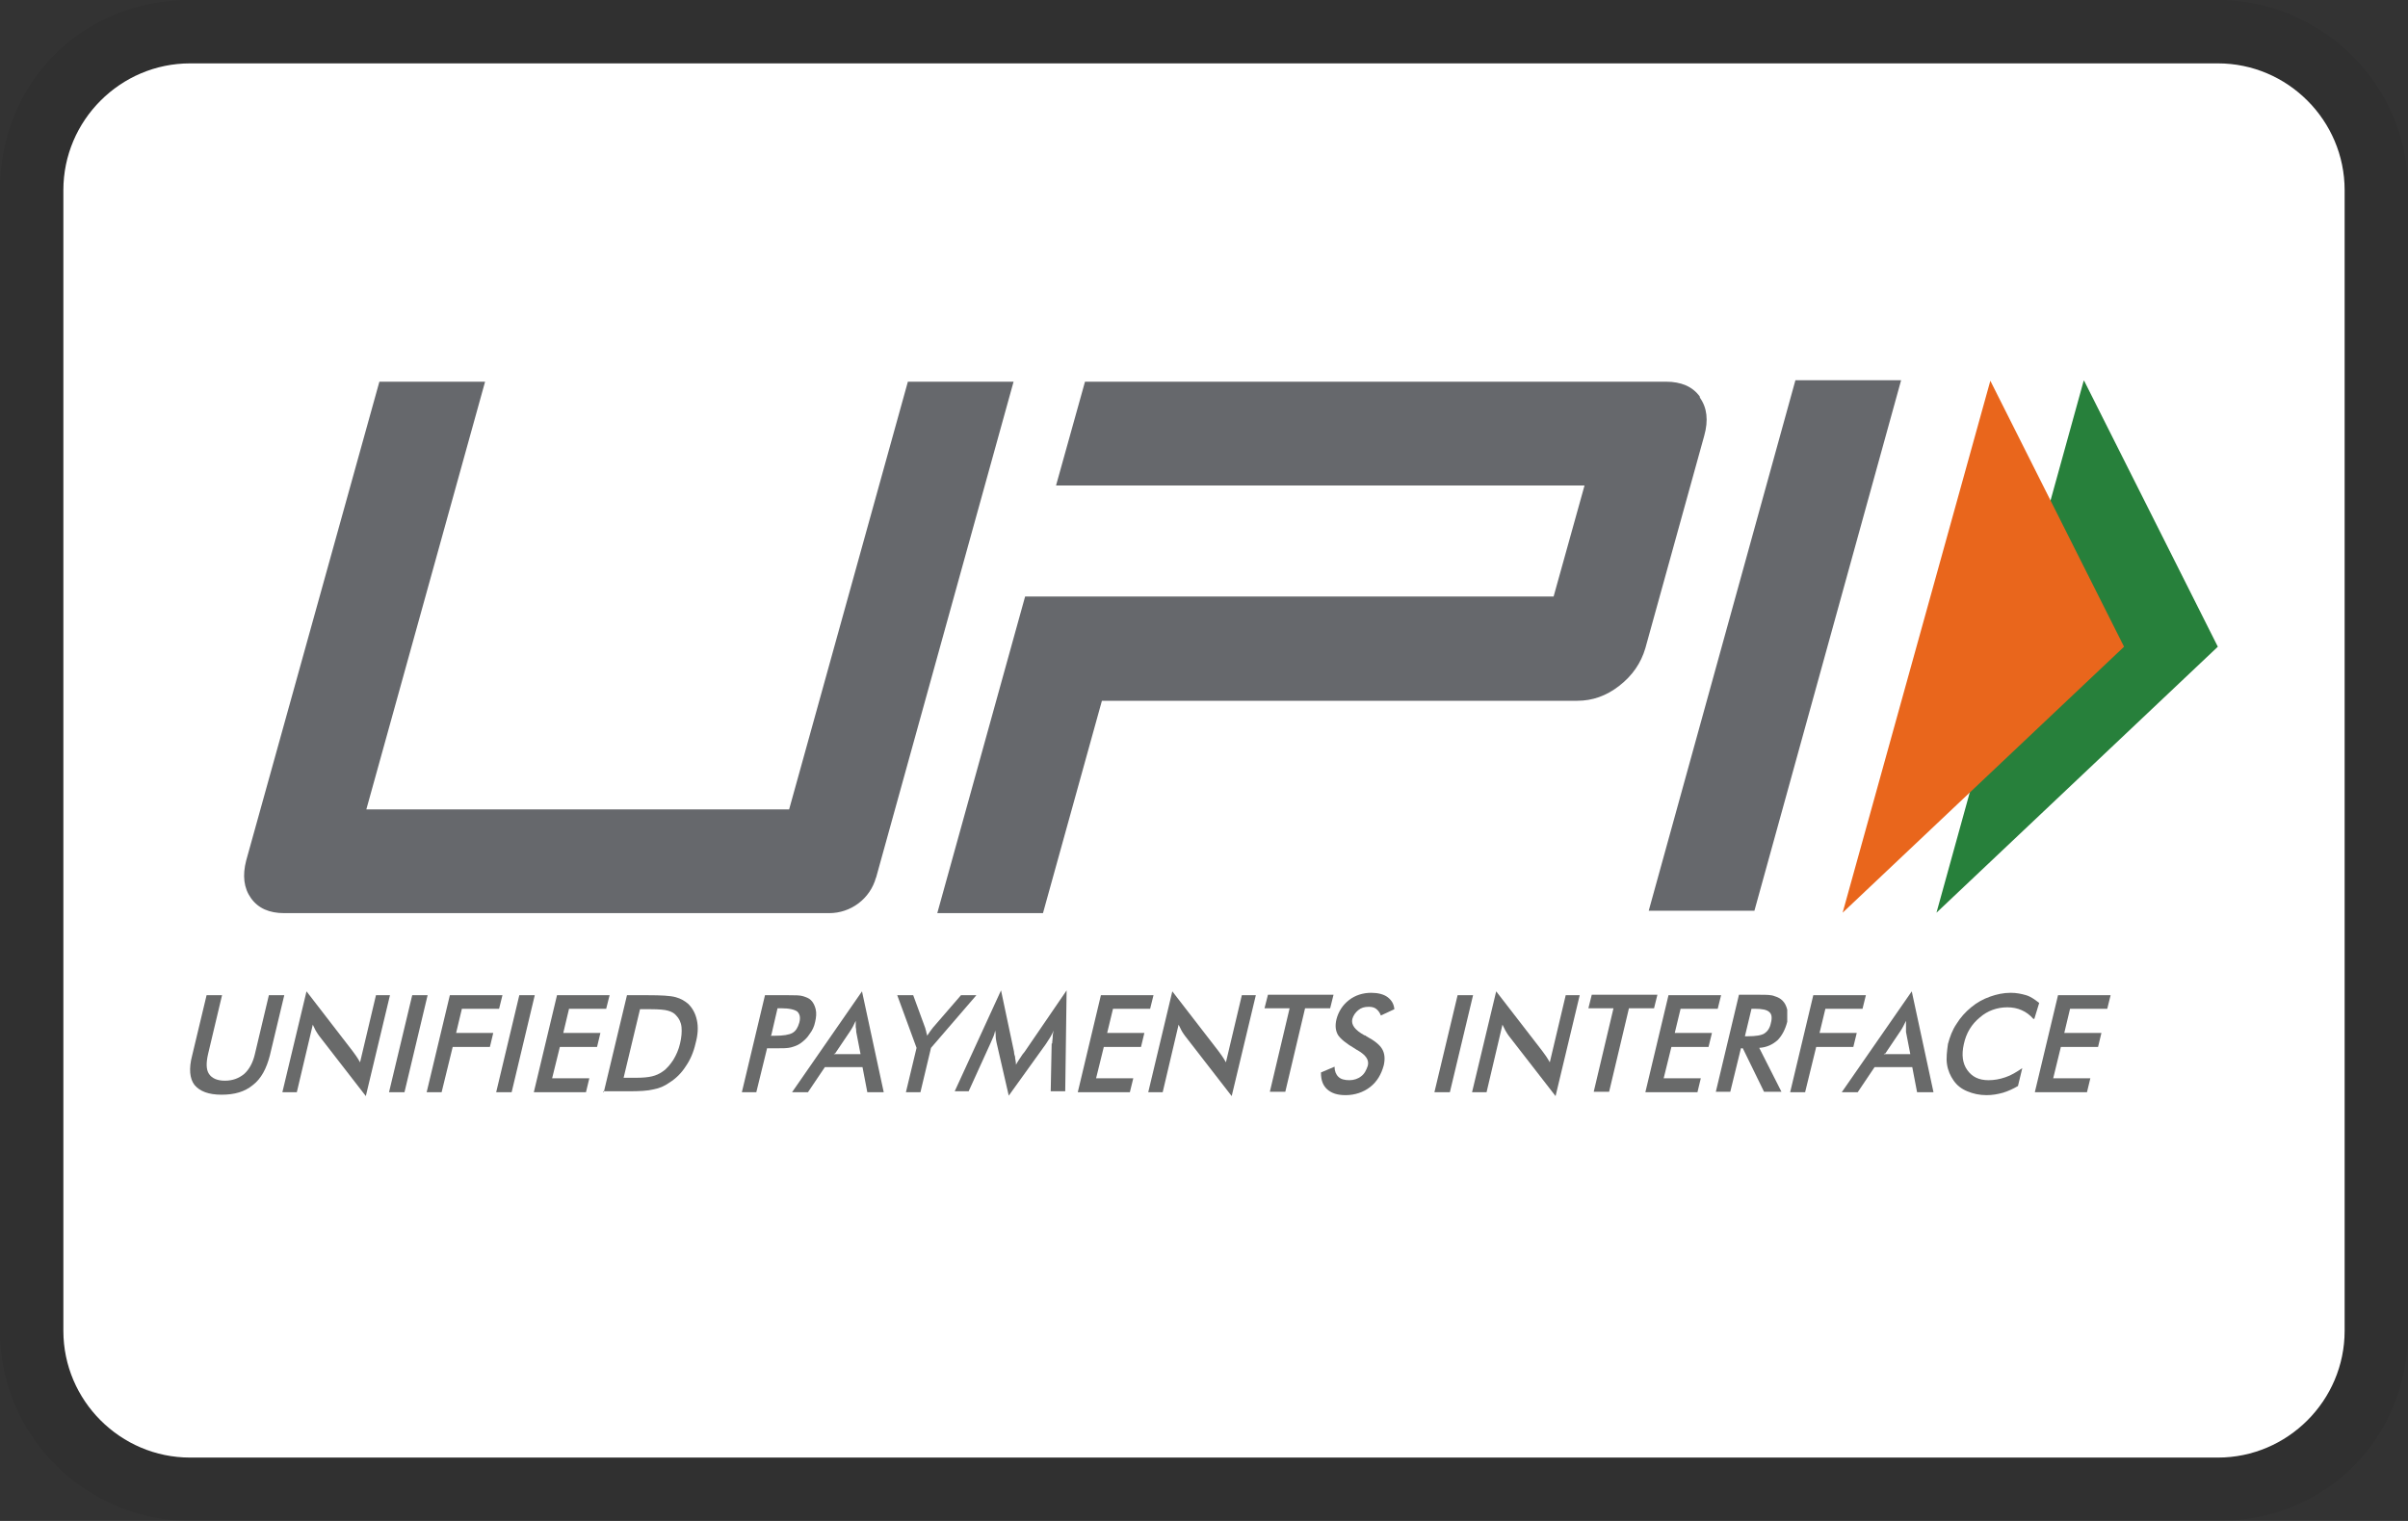 <svg width="38" height="24" viewBox="0 0 38 24" fill="none" xmlns="http://www.w3.org/2000/svg">
<rect x="0" y="0" width="38" height="24" fill="#333333" stroke="none"/>
<g clip-path="url(#clip0_1008_523)">
<path opacity="0.07" d="M35 0H3C1.3 0 0 1.3 0 3V21C0 22.7 1.4 24 3 24H35C36.7 24 38 22.7 38 21V3C38 1.3 36.6 0 35 0Z" fill="black"/>
<path d="M35 1C36.1 1 37 1.9 37 3V21C37 22.1 36.1 23 35 23H3C1.9 23 1 22.1 1 21V3C1 1.9 1.9 1 3 1H35Z" fill="white"/>
<path d="M3.504 15.704L3.283 16.634C3.252 16.771 3.252 16.878 3.298 16.946C3.344 17.015 3.428 17.053 3.549 17.053C3.671 17.053 3.77 17.015 3.854 16.946C3.93 16.878 3.991 16.771 4.022 16.634L4.243 15.704H4.486L4.258 16.657C4.205 16.862 4.121 17.022 3.991 17.121C3.862 17.228 3.702 17.274 3.496 17.274C3.291 17.274 3.153 17.22 3.07 17.121C2.993 17.022 2.978 16.862 3.032 16.657L3.26 15.704H3.504Z" fill="#696A6A"/>
<path d="M4.456 17.235L4.837 15.643L5.56 16.58C5.56 16.58 5.598 16.634 5.621 16.664C5.644 16.695 5.659 16.725 5.682 16.763L5.933 15.704H6.154L5.773 17.296L5.035 16.344C5.035 16.344 4.997 16.291 4.981 16.261C4.966 16.23 4.951 16.2 4.936 16.169L4.684 17.235H4.456Z" fill="#696A6A"/>
<path d="M6.139 17.235L6.505 15.704H6.748L6.383 17.235H6.139Z" fill="#696A6A"/>
<path d="M6.733 17.235L7.099 15.704H7.929L7.876 15.918H7.289L7.198 16.299H7.784L7.731 16.52H7.144L6.969 17.235H6.726H6.733Z" fill="#696A6A"/>
<path d="M7.83 17.235L8.195 15.704H8.439L8.074 17.235H7.83Z" fill="#696A6A"/>
<path d="M8.424 17.235L8.79 15.704H9.62L9.566 15.918H8.98L8.889 16.299H9.475L9.422 16.52H8.835L8.713 17.015H9.3L9.247 17.235H8.416H8.424Z" fill="#696A6A"/>
<path d="M9.825 17.007H10.031C10.145 17.007 10.229 16.999 10.29 16.984C10.351 16.969 10.404 16.946 10.458 16.908C10.526 16.862 10.579 16.794 10.625 16.725C10.671 16.649 10.709 16.565 10.732 16.466C10.755 16.367 10.762 16.283 10.755 16.207C10.747 16.131 10.716 16.07 10.671 16.024C10.64 15.986 10.595 15.963 10.541 15.948C10.488 15.933 10.397 15.925 10.275 15.925H10.1L9.841 17.007H9.825ZM9.528 17.235L9.894 15.704H10.222C10.435 15.704 10.579 15.712 10.663 15.735C10.747 15.758 10.808 15.796 10.861 15.841C10.93 15.91 10.976 15.994 10.998 16.101C11.021 16.207 11.014 16.329 10.976 16.466C10.945 16.603 10.892 16.725 10.823 16.824C10.755 16.931 10.671 17.015 10.564 17.083C10.488 17.137 10.404 17.174 10.313 17.19C10.222 17.213 10.092 17.22 9.917 17.22H9.521V17.235H9.528Z" fill="#696A6A"/>
<path d="M12.164 16.344H12.225C12.362 16.344 12.453 16.329 12.506 16.299C12.56 16.268 12.59 16.215 12.613 16.139C12.636 16.055 12.621 16.002 12.583 15.963C12.544 15.933 12.461 15.91 12.331 15.91H12.27L12.171 16.337H12.164V16.344ZM12.103 16.55L11.935 17.235H11.707L12.072 15.704H12.438C12.544 15.704 12.628 15.704 12.674 15.72C12.72 15.735 12.765 15.75 12.796 15.781C12.834 15.819 12.857 15.864 12.872 15.925C12.887 15.986 12.88 16.055 12.864 16.123C12.849 16.2 12.819 16.261 12.773 16.321C12.735 16.382 12.682 16.428 12.628 16.466C12.583 16.497 12.537 16.512 12.484 16.527C12.43 16.542 12.347 16.542 12.24 16.542H12.103V16.55Z" fill="#696A6A"/>
<path d="M13.161 16.634H13.58L13.512 16.283C13.512 16.283 13.512 16.238 13.504 16.207V16.108C13.504 16.108 13.474 16.169 13.459 16.2C13.443 16.23 13.428 16.253 13.413 16.276L13.177 16.626H13.161V16.634ZM13.687 17.235L13.611 16.839H13.017L12.75 17.235H12.499L13.603 15.643L13.946 17.235H13.687Z" fill="#696A6A"/>
<path d="M14.296 17.235L14.464 16.535L14.159 15.704H14.411L14.601 16.222C14.601 16.222 14.608 16.253 14.616 16.276C14.616 16.299 14.631 16.321 14.631 16.344C14.647 16.321 14.662 16.299 14.677 16.276C14.692 16.253 14.708 16.238 14.723 16.215L15.165 15.704H15.408L14.692 16.535L14.525 17.235H14.281H14.296Z" fill="#696A6A"/>
<path d="M16.604 16.474C16.604 16.474 16.604 16.428 16.612 16.375C16.612 16.329 16.619 16.291 16.627 16.261C16.612 16.299 16.596 16.329 16.574 16.367C16.551 16.405 16.528 16.436 16.505 16.474L15.919 17.289L15.728 16.459C15.728 16.459 15.713 16.39 15.713 16.36C15.713 16.329 15.713 16.299 15.705 16.261C15.698 16.291 15.69 16.329 15.675 16.36C15.66 16.398 15.644 16.428 15.629 16.466L15.286 17.22H15.066L15.797 15.628L16.002 16.596C16.002 16.596 16.002 16.634 16.018 16.672C16.018 16.71 16.033 16.748 16.033 16.801C16.056 16.756 16.094 16.702 16.139 16.634C16.155 16.619 16.162 16.603 16.17 16.596L16.832 15.628L16.81 17.22H16.581L16.596 16.466H16.604V16.474Z" fill="#696A6A"/>
<path d="M17.008 17.235L17.373 15.704H18.203L18.15 15.918H17.564L17.472 16.299H18.059L18.006 16.52H17.419L17.297 17.015H17.884L17.83 17.235H17H17.008Z" fill="#696A6A"/>
<path d="M18.12 17.235L18.5 15.643L19.224 16.58C19.224 16.58 19.262 16.634 19.285 16.664C19.308 16.695 19.323 16.725 19.346 16.763L19.597 15.704H19.818L19.437 17.296L18.699 16.344C18.699 16.344 18.66 16.291 18.645 16.261C18.63 16.23 18.615 16.2 18.599 16.169L18.348 17.235H18.12Z" fill="#696A6A"/>
<path d="M20.595 15.91L20.283 17.228H20.039L20.351 15.91H19.955L20.009 15.697H21.044L20.991 15.91H20.595Z" fill="#696A6A"/>
<path d="M20.846 16.923L21.06 16.832C21.06 16.9 21.082 16.954 21.121 16.992C21.159 17.03 21.22 17.045 21.296 17.045C21.364 17.045 21.433 17.022 21.479 16.984C21.532 16.946 21.562 16.885 21.585 16.817C21.608 16.725 21.555 16.649 21.425 16.573C21.41 16.565 21.395 16.558 21.387 16.55C21.242 16.466 21.151 16.39 21.113 16.329C21.075 16.261 21.067 16.184 21.09 16.085C21.121 15.963 21.189 15.857 21.288 15.781C21.387 15.704 21.509 15.666 21.639 15.666C21.745 15.666 21.837 15.689 21.898 15.735C21.958 15.781 21.997 15.841 22.004 15.925L21.791 16.024C21.776 15.979 21.745 15.941 21.715 15.918C21.684 15.895 21.646 15.887 21.6 15.887C21.532 15.887 21.479 15.902 21.433 15.941C21.387 15.979 21.357 16.024 21.341 16.078C21.319 16.169 21.38 16.253 21.532 16.337C21.547 16.337 21.555 16.344 21.562 16.352C21.692 16.421 21.776 16.489 21.814 16.558C21.852 16.626 21.859 16.71 21.837 16.809C21.798 16.954 21.73 17.068 21.623 17.152C21.517 17.235 21.38 17.281 21.235 17.281C21.105 17.281 21.014 17.251 20.945 17.19C20.877 17.129 20.846 17.045 20.846 16.931V16.923Z" fill="#696A6A"/>
<path d="M22.636 17.235L23.002 15.704H23.246L22.88 17.235H22.636Z" fill="#696A6A"/>
<path d="M23.23 17.235L23.611 15.643L24.335 16.58C24.335 16.58 24.373 16.634 24.396 16.664C24.419 16.695 24.434 16.725 24.457 16.763L24.708 15.704H24.929L24.548 17.296L23.809 16.344C23.809 16.344 23.771 16.291 23.756 16.261C23.741 16.23 23.725 16.2 23.71 16.169L23.459 17.235H23.23Z" fill="#696A6A"/>
<path d="M25.706 15.91L25.393 17.228H25.15L25.462 15.91H25.066L25.119 15.697H26.155L26.102 15.91H25.706Z" fill="#696A6A"/>
<path d="M25.965 17.235L26.33 15.704H27.16L27.107 15.918H26.521L26.429 16.299H27.016L26.962 16.52H26.376L26.254 17.015H26.84L26.787 17.235H25.957H25.965Z" fill="#696A6A"/>
<path d="M27.534 16.352H27.579C27.709 16.352 27.8 16.337 27.846 16.306C27.892 16.276 27.93 16.222 27.945 16.146C27.968 16.062 27.96 16.002 27.922 15.971C27.884 15.933 27.808 15.918 27.686 15.918H27.64L27.534 16.36V16.352ZM27.473 16.542L27.305 17.228H27.077L27.442 15.697H27.777C27.876 15.697 27.953 15.697 28.006 15.72C28.059 15.735 28.097 15.758 28.128 15.788C28.166 15.826 28.189 15.872 28.204 15.933C28.204 15.994 28.204 16.055 28.204 16.123C28.173 16.245 28.12 16.344 28.052 16.413C27.975 16.481 27.884 16.527 27.762 16.535L28.113 17.228H27.838L27.503 16.542H27.473Z" fill="#696A6A"/>
<path d="M28.25 17.235L28.615 15.704H29.445L29.392 15.918H28.806L28.714 16.299H29.301L29.247 16.52H28.661L28.486 17.235H28.242H28.25Z" fill="#696A6A"/>
<path d="M29.727 16.634H30.146L30.078 16.283C30.078 16.283 30.078 16.238 30.078 16.207V16.108C30.078 16.108 30.047 16.169 30.032 16.2C30.017 16.23 30.001 16.253 29.986 16.276L29.75 16.626H29.735L29.727 16.634ZM30.253 17.235L30.177 16.839H29.582L29.316 17.235H29.064L30.169 15.643L30.512 17.235H30.253Z" fill="#696A6A"/>
<path d="M32.088 16.078C32.035 16.017 31.974 15.971 31.905 15.941C31.837 15.91 31.761 15.895 31.677 15.895C31.517 15.895 31.365 15.948 31.243 16.055C31.113 16.162 31.029 16.299 30.991 16.474C30.953 16.641 30.969 16.779 31.045 16.885C31.121 16.992 31.228 17.045 31.38 17.045C31.471 17.045 31.555 17.03 31.646 16.999C31.738 16.969 31.822 16.916 31.913 16.855L31.845 17.137C31.768 17.182 31.685 17.22 31.608 17.243C31.525 17.266 31.441 17.281 31.349 17.281C31.235 17.281 31.136 17.258 31.045 17.22C30.953 17.182 30.885 17.129 30.831 17.053C30.778 16.977 30.74 16.893 30.725 16.794C30.71 16.695 30.725 16.588 30.74 16.474C30.771 16.36 30.809 16.253 30.877 16.154C30.938 16.055 31.014 15.971 31.106 15.895C31.197 15.819 31.296 15.765 31.403 15.727C31.509 15.689 31.616 15.666 31.73 15.666C31.822 15.666 31.898 15.682 31.974 15.704C32.05 15.727 32.111 15.773 32.18 15.826L32.103 16.078H32.088Z" fill="#696A6A"/>
<path d="M32.111 17.235L32.477 15.704H33.307L33.254 15.918H32.667L32.576 16.299H33.162L33.109 16.52H32.522L32.401 17.015H32.987L32.934 17.235H32.103H32.111Z" fill="#696A6A"/>
<path d="M27.686 14.371H26.018L28.333 6H30.001L27.686 14.371Z" fill="#66686C"/>
<path d="M26.825 6.259C26.711 6.099 26.528 6.023 26.292 6.023H17.122L16.665 7.661H25.005L24.517 9.413H16.177L14.791 14.409H16.459L17.389 11.058H24.891C25.127 11.058 25.348 10.982 25.553 10.822C25.759 10.662 25.896 10.464 25.965 10.228L26.894 6.876C26.962 6.632 26.939 6.434 26.825 6.274V6.259Z" fill="#66686C"/>
<path d="M13.824 13.846C13.733 14.181 13.428 14.409 13.085 14.409H4.486C4.25 14.409 4.075 14.333 3.961 14.173C3.847 14.013 3.824 13.815 3.885 13.579L5.987 6.023H7.655L5.781 12.772H12.453L14.327 6.023H15.995L13.824 13.853V13.846Z" fill="#66686C"/>
<path d="M32.889 6.008L34.999 10.205L30.559 14.402L32.882 6.008H32.889Z" fill="#27803B"/>
<path d="M31.409 6.008L33.519 10.205L29.078 14.402L31.409 6.008Z" fill="#E9661C"/>
</g>
<defs>
<clipPath id="clip0_1008_523">
<rect width="38" height="24" fill="white"/>
</clipPath>
</defs>
</svg>
